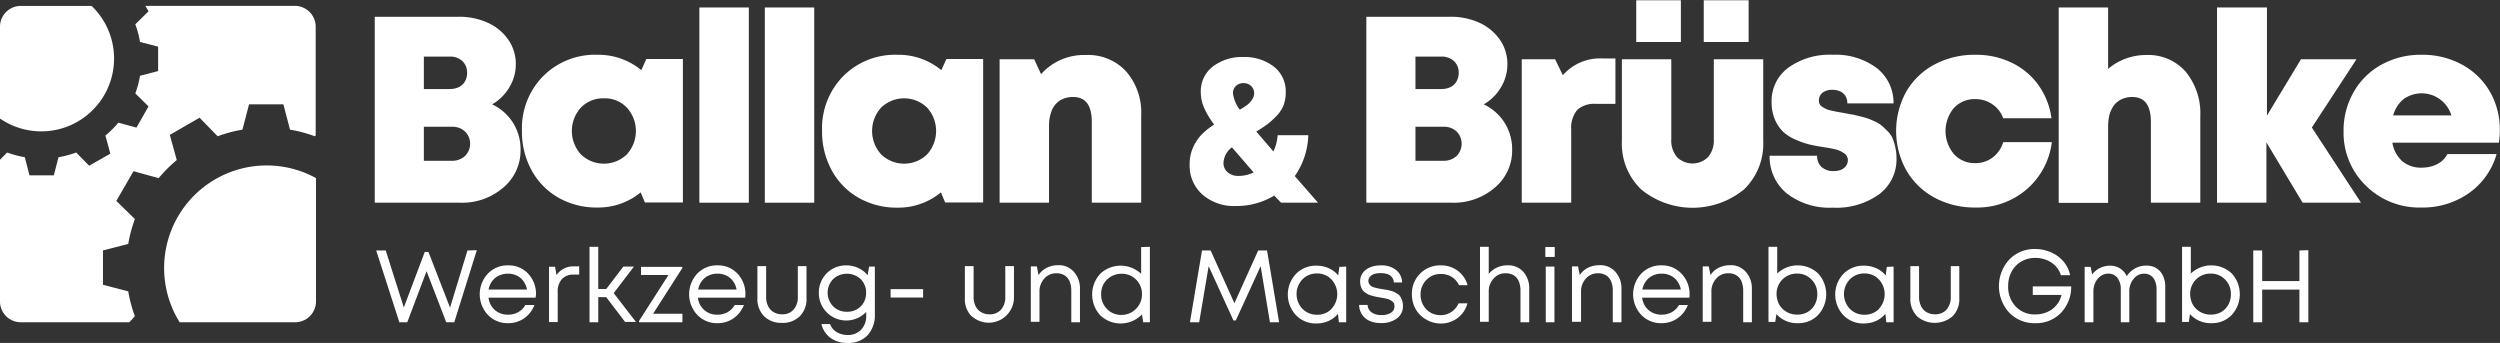 <svg id="Ebene_1" data-name="Ebene 1" xmlns="http://www.w3.org/2000/svg" viewBox="0 0 414.41 56.85"><rect x="0" y="0" width="414.41" height="56.85" fill="#333333" stroke="none"/><defs><style>.cls-1{fill:#fff;}</style></defs><title>logo_footer</title><path class="cls-1" d="M165.26,413.93a8.27,8.27,0,0,1,1.25,4.49,8,8,0,0,1-2.86,6.25,10.4,10.4,0,0,1-7.13,2.51H142.34V396.36h13.91a11.37,11.37,0,0,1,4.85,1,8.28,8.28,0,0,1,3.39,2.82,7,7,0,0,1,1.23,4.05,7.31,7.31,0,0,1-1.06,3.81,7.87,7.87,0,0,1-2.86,2.84A8.19,8.19,0,0,1,165.26,413.93Zm-8.39-10.22a2.94,2.94,0,0,0-2.11-.75h-4.28v5.38h4.28a3.42,3.42,0,0,0,1.54-.33,2.38,2.38,0,0,0,1-.95,2.83,2.83,0,0,0,.35-1.41A2.55,2.55,0,0,0,156.87,403.71Zm.44,15.72a2.86,2.86,0,0,0,0-4.05,3.06,3.06,0,0,0-2.2-.79h-4.63v5.64h4.63A3.07,3.07,0,0,0,157.31,419.43Z" transform="translate(-80.22 -393.58)"/><path class="cls-1" d="M193.42,403.36v23.78h-6.3l-.7-1.67a11.06,11.06,0,0,1-7.18,2.51,12.77,12.77,0,0,1-6.45-1.63,11.63,11.63,0,0,1-4.45-4.54,13.33,13.33,0,0,1-1.6-6.56,12.28,12.28,0,0,1,3.52-9.05,12.13,12.13,0,0,1,9-3.54,11.18,11.18,0,0,1,7.27,2.55l.83-1.85Zm-9.29,15.81a5.76,5.76,0,0,0,0-7.75,5,5,0,0,0-3.79-1.54,5.11,5.11,0,0,0-3.83,1.54,5.76,5.76,0,0,0,0,7.75,5.48,5.48,0,0,0,7.62,0Z" transform="translate(-80.22 -393.58)"/><path class="cls-1" d="M196.15,394.82h8.2v32.36h-8.2Z" transform="translate(-80.22 -393.58)"/><path class="cls-1" d="M207,394.82h8.19v32.36H207Z" transform="translate(-80.22 -393.58)"/><path class="cls-1" d="M243.19,403.36v23.78h-6.3l-.7-1.67A11.06,11.06,0,0,1,229,428a12.77,12.77,0,0,1-6.45-1.63,11.56,11.56,0,0,1-4.45-4.54,13.34,13.34,0,0,1-1.61-6.56A12.32,12.32,0,0,1,220,406.2a12.15,12.15,0,0,1,9-3.54,11.13,11.13,0,0,1,7.26,2.55l.84-1.85Zm-9.29,15.81a5.78,5.78,0,0,0,0-7.75,5.48,5.48,0,0,0-7.62,0,5.76,5.76,0,0,0,0,7.75,5.48,5.48,0,0,0,7.62,0Z" transform="translate(-80.22 -393.58)"/><path class="cls-1" d="M266.9,405.43a10.37,10.37,0,0,1,2.49,7.27v14.48H261.2V413.8q0-4.14-3.08-4.14a4,4,0,0,0-2.18.57,3.56,3.56,0,0,0-1.37,1.65,6.79,6.79,0,0,0-.46,2.62v12.68h-8.19V403.4h5.73l1.14,2.47a9.55,9.55,0,0,1,7.49-3.17A8.5,8.5,0,0,1,266.9,405.43Z" transform="translate(-80.22 -393.58)"/><path class="cls-1" d="M292.58,427.18,291.44,426a12.11,12.11,0,0,1-6.41,1.73,7.92,7.92,0,0,1-5.49-1.9,6.38,6.38,0,0,1-2.12-5A6.66,6.66,0,0,1,278,418a7.46,7.46,0,0,1,1.42-2.13,11.68,11.68,0,0,1,2.06-1.64,14.52,14.52,0,0,1-1.76-3,6.54,6.54,0,0,1-.45-2.32,5.19,5.19,0,0,1,2-4.31,8,8,0,0,1,5.08-1.57,7.93,7.93,0,0,1,5,1.57,5.19,5.19,0,0,1,2,4.31A6,6,0,0,1,293,411a5.36,5.36,0,0,1-1.16,1.78,12.4,12.4,0,0,1-1.51,1.37c-.51.38-1.12.79-1.86,1.24l2.84,3.3a7.76,7.76,0,0,0,.7-2.7h5.08a12.45,12.45,0,0,1-2.24,6.78l3.84,4.4Zm-4.54-5L284.43,418a3.41,3.41,0,0,0-1.4,2.57,2,2,0,0,0,.69,1.57,2.64,2.64,0,0,0,1.81.6A5.68,5.68,0,0,0,288,422.18Zm-2.94-14.36a1.61,1.61,0,0,0-.5,1.23,5.68,5.68,0,0,0,1.13,2.71,9.54,9.54,0,0,0,1.26-.82,3.51,3.51,0,0,0,.8-.88,1.9,1.9,0,0,0,.32-1,1.58,1.58,0,0,0-.51-1.23,1.73,1.73,0,0,0-1.23-.47A1.8,1.8,0,0,0,285.1,407.82Z" transform="translate(-80.22 -393.58)"/><path class="cls-1" d="M329.63,413.93a8.27,8.27,0,0,1,1.25,4.49,8,8,0,0,1-2.86,6.25,10.4,10.4,0,0,1-7.13,2.51H306.71V396.36h13.91a11.37,11.37,0,0,1,4.85,1,8.42,8.42,0,0,1,3.39,2.82,7,7,0,0,1,1.23,4.05,7.31,7.31,0,0,1-1.06,3.81,7.87,7.87,0,0,1-2.86,2.84A8.19,8.19,0,0,1,329.63,413.93Zm-8.39-10.22a3,3,0,0,0-2.12-.75h-4.27v5.38h4.27a3.47,3.47,0,0,0,1.55-.33,2.38,2.38,0,0,0,1-.95,2.83,2.83,0,0,0,.35-1.41A2.55,2.55,0,0,0,321.24,403.71Zm.44,15.72a2.89,2.89,0,0,0,0-4.05,3.06,3.06,0,0,0-2.2-.79h-4.63v5.64h4.63A3.07,3.07,0,0,0,321.68,419.43Z" transform="translate(-80.22 -393.58)"/><path class="cls-1" d="M348,403.27v7.53H344.8a4.2,4.2,0,0,0-3.13,1,4.65,4.65,0,0,0-1,3.26v12.11h-8.2V403.4H338l1.28,2.65a8.19,8.19,0,0,1,6.56-2.78Z" transform="translate(-80.22 -393.58)"/><path class="cls-1" d="M352.29,425a10.46,10.46,0,0,1-3.22-8V403.4h8.19v13.21a4.34,4.34,0,0,0,.93,3,3.67,3.67,0,0,0,5.17,0,4.24,4.24,0,0,0,.95-2.93V403.4h8.19V417a10.46,10.46,0,0,1-3.21,8,13.47,13.47,0,0,1-17,0Zm-.84-31.38h7.4v6.92h-7.4Zm11.19,0h7.44v6.92h-7.44Z" transform="translate(-80.22 -393.58)"/><path class="cls-1" d="M376.4,425.64a7.86,7.86,0,0,1-2.84-6.25h7.88a2.38,2.38,0,0,0,.75,1.89,2.89,2.89,0,0,0,2,.66,3.3,3.3,0,0,0,1.15-.19,2,2,0,0,0,.86-.64,1.66,1.66,0,0,0,.33-1,1.33,1.33,0,0,0-.6-1.1,4.06,4.06,0,0,0-1.34-.64c-.5-.13-1.21-.27-2.14-.41s-1.7-.3-2.33-.44a13.62,13.62,0,0,1-2.22-.78,7.12,7.12,0,0,1-2.07-1.29,6.28,6.28,0,0,1-1.37-2,7.16,7.16,0,0,1-.57-2.95,6.82,6.82,0,0,1,2.77-5.7,11.71,11.71,0,0,1,7.36-2.14,11.33,11.33,0,0,1,7.29,2.2,7.26,7.26,0,0,1,2.79,5.86h-7.66a2.27,2.27,0,0,0-.33-1.26,2,2,0,0,0-.88-.74,3.08,3.08,0,0,0-1.3-.25,2.49,2.49,0,0,0-1.61.49,1.58,1.58,0,0,0-.59,1.28,1.31,1.31,0,0,0,.13.61,1.13,1.13,0,0,0,.46.46,4.68,4.68,0,0,0,.6.33,3.81,3.81,0,0,0,.86.27l.94.2,1.1.19,1.3.25c.25,0,.69.14,1.3.28s1.07.28,1.37.38.69.27,1.21.5a4.68,4.68,0,0,1,1.16.71c.27.23.58.53.95.9a3.84,3.84,0,0,1,.82,1.17,9.17,9.17,0,0,1,.46,1.47,8.34,8.34,0,0,1,.2,1.83,7.19,7.19,0,0,1-2.89,6A12.08,12.08,0,0,1,384,428,11.55,11.55,0,0,1,376.4,425.64Z" transform="translate(-80.22 -393.58)"/><path class="cls-1" d="M400.91,426.35a11.91,11.91,0,0,1-4.69-4.54,13.46,13.46,0,0,1,0-13.06,11.79,11.79,0,0,1,4.69-4.49,14.14,14.14,0,0,1,6.78-1.6,13.52,13.52,0,0,1,6,1.32,11.65,11.65,0,0,1,4.43,3.7,12.24,12.24,0,0,1,2.16,5.5h-8a4.68,4.68,0,0,0-1.79-2.31,4.91,4.91,0,0,0-2.84-.86,4.64,4.64,0,0,0-3.54,1.47,5.94,5.94,0,0,0,0,7.64,4.59,4.59,0,0,0,3.54,1.5,4.68,4.68,0,0,0,2.89-.94,5,5,0,0,0,1.74-2.54h8.06a12.3,12.3,0,0,1-4.19,7.84,12.56,12.56,0,0,1-8.5,3A14,14,0,0,1,400.91,426.35Z" transform="translate(-80.22 -393.58)"/><path class="cls-1" d="M442.53,405.47a10.88,10.88,0,0,1,2.42,7.4v14.31h-8.19V413.8q0-4.14-3.08-4.14a4.14,4.14,0,0,0-1.39.22,3.46,3.46,0,0,0-1.12.61,3.5,3.5,0,0,0-.82,1,4.87,4.87,0,0,0-.51,1.35,8,8,0,0,0-.17,1.69v12.68h-8.19V394.82h8.19V405A9.66,9.66,0,0,1,436,402.7,8.22,8.22,0,0,1,442.53,405.47Z" transform="translate(-80.22 -393.58)"/><path class="cls-1" d="M461.91,427.18l-6-10v10h-8.19V394.82H456v17.92l5.64-9.34h9.2l-7.4,11.32,8.15,12.46Z" transform="translate(-80.22 -393.58)"/><path class="cls-1" d="M494.45,417.23H476.79a5.21,5.21,0,0,0,1.65,3.08,4.77,4.77,0,0,0,3.2,1.06,6.17,6.17,0,0,0,1.8-.26,4.84,4.84,0,0,0,1.48-.77,4.16,4.16,0,0,0,1-1.22h8.15a11.92,11.92,0,0,1-4.6,6.48,13.34,13.34,0,0,1-7.86,2.38,12.57,12.57,0,0,1-9.23-3.64,12.21,12.21,0,0,1-3.68-9,12.76,12.76,0,0,1,1.68-6.51,11.79,11.79,0,0,1,4.62-4.54,13.41,13.41,0,0,1,6.61-1.63,13.7,13.7,0,0,1,6.76,1.65,11.83,11.83,0,0,1,4.6,4.49,12.55,12.55,0,0,1,1.63,6.32A13.87,13.87,0,0,1,494.45,417.23ZM478.66,410a5.29,5.29,0,0,0-1.74,2.71h9.65a5.15,5.15,0,0,0-7.91-2.71Z" transform="translate(-80.22 -393.58)"/><path class="cls-1" d="M159.26,435.05,155.52,447h-1.33l-3.26-8.47-3.2,8.47h-1.31l-3.84-11.9h1.58l3,9.45,3.47-9.21h.61l3.58,9.23,2.89-9.47Z" transform="translate(-80.22 -393.58)"/><path class="cls-1" d="M169,442.92H161.2a3.17,3.17,0,0,0,1.05,2.05,3.23,3.23,0,0,0,2.18.77,3.36,3.36,0,0,0,1.69-.42,3,3,0,0,0,1.18-1.18h1.51a4.72,4.72,0,0,1-1.73,2.22,4.57,4.57,0,0,1-2.65.79,4.47,4.47,0,0,1-3.33-1.37,5,5,0,0,1,0-6.85,4.46,4.46,0,0,1,3.33-1.36,4.35,4.35,0,0,1,3.35,1.39,4.86,4.86,0,0,1,1.29,3.43A4.12,4.12,0,0,1,169,442.92Zm-6.09-3.65a2.84,2.84,0,0,0-1.11.92,3.35,3.35,0,0,0-.6,1.39h6.38a3.51,3.51,0,0,0-.6-1.41,2.85,2.85,0,0,0-1.1-.91,3.45,3.45,0,0,0-1.48-.32A3.33,3.33,0,0,0,162.94,439.27Z" transform="translate(-80.22 -393.58)"/><path class="cls-1" d="M176.23,437.72v1.38h-.94a2.49,2.49,0,0,0-1.93.75,3,3,0,0,0-.69,2.12v5h-1.44v-9.18h1l.24,1.39a3.32,3.32,0,0,1,2.92-1.44Z" transform="translate(-80.22 -393.58)"/><path class="cls-1" d="M180.7,442.83h-1.31V447h-1.45V434.49h1.45v7h1.32l2.84-3.72h1.75l-3.35,4.4,3.69,4.78h-1.8Z" transform="translate(-80.22 -393.58)"/><path class="cls-1" d="M193.34,445.59V447h-7.19v-.22l4.88-7.62h-4.55v-1.34h6.85V438l-4.85,7.58Z" transform="translate(-80.22 -393.58)"/><path class="cls-1" d="M203.75,442.92h-7.84a3.12,3.12,0,0,0,3.23,2.82,3.34,3.34,0,0,0,1.69-.42,3,3,0,0,0,1.18-1.18h1.52a4.8,4.8,0,0,1-1.74,2.22,4.55,4.55,0,0,1-2.65.79,4.47,4.47,0,0,1-3.33-1.37,5,5,0,0,1,0-6.85,4.46,4.46,0,0,1,3.33-1.36,4.35,4.35,0,0,1,3.35,1.39,4.86,4.86,0,0,1,1.29,3.43C203.78,442.52,203.77,442.69,203.75,442.92Zm-6.1-3.65a2.91,2.91,0,0,0-1.11.92,3.47,3.47,0,0,0-.59,1.39h6.37a3.37,3.37,0,0,0-.6-1.41,2.85,2.85,0,0,0-1.1-.91,3.42,3.42,0,0,0-1.48-.32A3.36,3.36,0,0,0,197.65,439.27Z" transform="translate(-80.22 -393.58)"/><path class="cls-1" d="M206.88,446a4,4,0,0,1-1.11-3v-5.3h1.45v5.06a3.42,3.42,0,0,0,.32,1.56,2.31,2.31,0,0,0,.92,1,2.62,2.62,0,0,0,1.39.36,2.43,2.43,0,0,0,1.92-.78,3.09,3.09,0,0,0,.7-2.15v-5.06h1.44v5.3a4,4,0,0,1-1.1,3,4,4,0,0,1-3,1.11A4,4,0,0,1,206.88,446Z" transform="translate(-80.22 -393.58)"/><path class="cls-1" d="M225.24,437.77v7.89a4.91,4.91,0,0,1-1.21,3.5,4.34,4.34,0,0,1-3.3,1.27,4.67,4.67,0,0,1-2.83-.83,4,4,0,0,1-1.52-2.3h1.44a2.52,2.52,0,0,0,1.1,1.33,3.42,3.42,0,0,0,1.81.48,3,3,0,0,0,2.24-.88,3.3,3.3,0,0,0,.84-2.39v-.56a4.55,4.55,0,0,1-7.86-3.16,4.51,4.51,0,0,1,.6-2.3,4.38,4.38,0,0,1,1.63-1.65,4.51,4.51,0,0,1,2.3-.6,4.59,4.59,0,0,1,2,.43,4.41,4.41,0,0,1,1.56,1.2l.24-1.43Zm-3,7.09a2.92,2.92,0,0,0,1.14-1.12,3.25,3.25,0,0,0,.41-1.62,3.07,3.07,0,0,0-.9-2.27,3.36,3.36,0,0,0-4.57,0,3.24,3.24,0,0,0,0,4.5,3.14,3.14,0,0,0,2.29.91A3.32,3.32,0,0,0,222.26,444.86Z" transform="translate(-80.22 -393.58)"/><path class="cls-1" d="M227.85,441.51h5.39v1.39h-5.39Z" transform="translate(-80.22 -393.58)"/><path class="cls-1" d="M241.27,446a4,4,0,0,1-1.11-3v-5.3h1.45v5.06a3.42,3.42,0,0,0,.32,1.56,2.31,2.31,0,0,0,.92,1,2.62,2.62,0,0,0,1.39.36,2.43,2.43,0,0,0,1.92-.78,3.09,3.09,0,0,0,.7-2.15v-5.06h1.44v5.3a4.19,4.19,0,0,1-7,3Z" transform="translate(-80.22 -393.58)"/><path class="cls-1" d="M258.24,438.65a4.09,4.09,0,0,1,1,2.81V447h-1.44V441.8a4.06,4.06,0,0,0-.28-1.58,2.16,2.16,0,0,0-.84-1,2.51,2.51,0,0,0-1.35-.34,2.54,2.54,0,0,0-2,.88,3.09,3.09,0,0,0-.8,2.16v5h-1.44v-9.18h1l.28,1.44a3.56,3.56,0,0,1,.84-.89,3.79,3.79,0,0,1,1.12-.56,4.44,4.44,0,0,1,1.32-.19A3.28,3.28,0,0,1,258.24,438.65Z" transform="translate(-80.22 -393.58)"/><path class="cls-1" d="M270.83,434.49V447h-1.11l-.2-1.31a4.89,4.89,0,0,1-6.93.14,5.09,5.09,0,0,1,0-6.86,4.94,4.94,0,0,1,6.79,0v-4.43Zm-2.31,10.29a3.33,3.33,0,0,0,1-2.42,3.32,3.32,0,0,0-3.39-3.4,3.55,3.55,0,0,0-1.34.26,3.23,3.23,0,0,0-1.07.71A3,3,0,0,0,263,441a3.56,3.56,0,0,0-.25,1.35,3.32,3.32,0,0,0,.95,2.43,3.21,3.21,0,0,0,2.4,1A3.3,3.3,0,0,0,268.52,444.78Z" transform="translate(-80.22 -393.58)"/><path class="cls-1" d="M290.73,447l-1.54-9.3-4.12,9h-.39l-4.11-9L279,447h-1.53l2-11.9h1.43l3.94,8.74,3.94-8.74h1.47l2,11.9Z" transform="translate(-80.22 -393.58)"/><path class="cls-1" d="M303.37,437.77V447h-1.21l-.15-1.4a4.43,4.43,0,0,1-1.58,1.19,5,5,0,0,1-2,.41,4.55,4.55,0,0,1-3.38-1.37,5,5,0,0,1,0-6.85,4.58,4.58,0,0,1,3.38-1.36,4.91,4.91,0,0,1,2.05.42,4.4,4.4,0,0,1,1.57,1.19l.19-1.41Zm-2.44,7a3.56,3.56,0,0,0,0-4.86,3.2,3.2,0,0,0-2.41-1,3.26,3.26,0,0,0-2.42,1,3.53,3.53,0,0,0,0,4.84,3.26,3.26,0,0,0,2.42,1A3.2,3.2,0,0,0,300.93,444.79Z" transform="translate(-80.22 -393.58)"/><path class="cls-1" d="M307.28,446.79a3,3,0,0,1-1.28-1.06,3.05,3.05,0,0,1-.49-1.6h1.41a1.56,1.56,0,0,0,.68,1.24,2.78,2.78,0,0,0,1.61.44,2.92,2.92,0,0,0,1.57-.38,1.21,1.21,0,0,0,.59-1.05,1.35,1.35,0,0,0-.07-.46.81.81,0,0,0-.27-.35,2.09,2.09,0,0,0-.37-.26,2.51,2.51,0,0,0-.5-.19c-.21-.05-.39-.1-.55-.12l-.62-.11-.68-.12-.64-.16a4.27,4.27,0,0,1-.65-.23,4.34,4.34,0,0,1-.53-.33,1.53,1.53,0,0,1-.44-.44,2.49,2.49,0,0,1-.26-.59,2.54,2.54,0,0,1-.11-.8,2.37,2.37,0,0,1,.24-1.07,2.59,2.59,0,0,1,.7-.85,3.42,3.42,0,0,1,1.1-.54,4.86,4.86,0,0,1,1.41-.19,3.84,3.84,0,0,1,2.5.76,2.66,2.66,0,0,1,1,2.07h-1.36a1.49,1.49,0,0,0-1-1.36,3.06,3.06,0,0,0-1.1-.18A3.25,3.25,0,0,0,308,439a1.5,1.5,0,0,0-.7.47,1,1,0,0,0-.25.69.91.91,0,0,0,.14.49,1.43,1.43,0,0,0,.3.34,2.24,2.24,0,0,0,.53.24l.6.15.71.13.71.11c.15,0,.37.08.66.15a3.2,3.2,0,0,1,.67.23,5.3,5.3,0,0,1,.55.33,1.43,1.43,0,0,1,.47.48,3.24,3.24,0,0,1,.27.64,2.84,2.84,0,0,1,.12.84,2.5,2.5,0,0,1-1,2.07,4.22,4.22,0,0,1-2.63.77A4.63,4.63,0,0,1,307.28,446.79Z" transform="translate(-80.22 -393.58)"/><path class="cls-1" d="M316.6,446.53a4.51,4.51,0,0,1-1.72-1.72,5,5,0,0,1-.62-2.45,4.68,4.68,0,0,1,1.37-3.43,4.63,4.63,0,0,1,3.41-1.36,4.58,4.58,0,0,1,2.83.9,4.4,4.4,0,0,1,1.62,2.39h-1.42a3.23,3.23,0,0,0-1.22-1.39A3.32,3.32,0,0,0,319,439a3.12,3.12,0,0,0-2.35,1,3.35,3.35,0,0,0-.95,2.42,3.43,3.43,0,0,0,.43,1.72,3.1,3.1,0,0,0,1.18,1.23,3.24,3.24,0,0,0,1.69.45,3.13,3.13,0,0,0,1.79-.52,3.39,3.39,0,0,0,1.22-1.44h1.46a4.4,4.4,0,0,1-1.64,2.44,4.56,4.56,0,0,1-2.83.91A4.79,4.79,0,0,1,316.6,446.53Z" transform="translate(-80.22 -393.58)"/><path class="cls-1" d="M332.71,438.61a4.1,4.1,0,0,1,1,2.85V447h-1.45V441.8a3.89,3.89,0,0,0-.28-1.58,2.08,2.08,0,0,0-.83-1,2.51,2.51,0,0,0-1.35-.34,2.54,2.54,0,0,0-2,.88,3.09,3.09,0,0,0-.8,2.16v5h-1.45V434.49H327V439a3.59,3.59,0,0,1,1.34-1.06,4.15,4.15,0,0,1,1.8-.38A3.33,3.33,0,0,1,332.71,438.61Z" transform="translate(-80.22 -393.58)"/><path class="cls-1" d="M336.38,434.52h1.56v1.65h-1.56Zm.07,3.25h1.44V447h-1.44Z" transform="translate(-80.22 -393.58)"/><path class="cls-1" d="M348,438.65a4.09,4.09,0,0,1,1,2.81V447h-1.44V441.8a3.89,3.89,0,0,0-.28-1.58,2.14,2.14,0,0,0-.83-1,2.51,2.51,0,0,0-1.35-.34,2.56,2.56,0,0,0-2,.88,3.09,3.09,0,0,0-.8,2.16v5H340.8v-9.18h1l.29,1.44a3.35,3.35,0,0,1,.83-.89,3.79,3.79,0,0,1,1.12-.56,4.46,4.46,0,0,1,1.33-.19A3.26,3.26,0,0,1,348,438.65Z" transform="translate(-80.22 -393.58)"/><path class="cls-1" d="M360.26,442.92h-7.83a3.17,3.17,0,0,0,1.05,2.05,3.23,3.23,0,0,0,2.18.77,3.36,3.36,0,0,0,1.69-.42,3,3,0,0,0,1.18-1.18H360a4.72,4.72,0,0,1-1.73,2.22,4.57,4.57,0,0,1-2.65.79,4.47,4.47,0,0,1-3.33-1.37,5,5,0,0,1,0-6.85,4.46,4.46,0,0,1,3.33-1.36A4.37,4.37,0,0,1,359,439a4.86,4.86,0,0,1,1.29,3.43A4.12,4.12,0,0,1,360.26,442.92Zm-6.09-3.65a2.84,2.84,0,0,0-1.11.92,3.35,3.35,0,0,0-.6,1.39h6.38a3.51,3.51,0,0,0-.6-1.41,2.85,2.85,0,0,0-1.1-.91,3.45,3.45,0,0,0-1.48-.32A3.33,3.33,0,0,0,354.17,439.27Z" transform="translate(-80.22 -393.58)"/><path class="cls-1" d="M369.62,438.65a4.09,4.09,0,0,1,1,2.81V447h-1.44V441.8a4.06,4.06,0,0,0-.28-1.58,2.16,2.16,0,0,0-.84-1,2.46,2.46,0,0,0-1.35-.34,2.54,2.54,0,0,0-2,.88,3.09,3.09,0,0,0-.8,2.16v5h-1.44v-9.18h1l.29,1.44a3.35,3.35,0,0,1,.83-.89,3.79,3.79,0,0,1,1.12-.56,4.46,4.46,0,0,1,1.33-.19A3.27,3.27,0,0,1,369.62,438.65Z" transform="translate(-80.22 -393.58)"/><path class="cls-1" d="M381.61,438.92a5.09,5.09,0,0,1,0,6.86,4.51,4.51,0,0,1-3.39,1.37,4.57,4.57,0,0,1-3.54-1.51l-.19,1.31h-1.12V434.49h1.45v4.43a4.94,4.94,0,0,1,6.79,0Zm-1.78,6.4a3.2,3.2,0,0,0,1.2-1.22,3.48,3.48,0,0,0,.43-1.74,3.29,3.29,0,0,0-.95-2.43,3.2,3.2,0,0,0-2.4-1,3.33,3.33,0,0,0-3.4,3.4,3.65,3.65,0,0,0,.17,1.09,3,3,0,0,0,.46.94,3.32,3.32,0,0,0,.73.72,3.28,3.28,0,0,0,.93.48,3.62,3.62,0,0,0,1.1.17A3.45,3.45,0,0,0,379.83,445.32Z" transform="translate(-80.22 -393.58)"/><path class="cls-1" d="M394.11,437.77V447H392.9l-.15-1.4a4.4,4.4,0,0,1-1.57,1.19,5,5,0,0,1-2,.41,4.57,4.57,0,0,1-3.39-1.37,5,5,0,0,1,0-6.85,4.6,4.6,0,0,1,3.39-1.36,4.91,4.91,0,0,1,2.05.42,4.48,4.48,0,0,1,1.57,1.19l.19-1.41Zm-2.43,7a3.58,3.58,0,0,0,0-4.86,3.22,3.22,0,0,0-2.41-1,3.27,3.27,0,0,0-2.43,1,3.53,3.53,0,0,0,0,4.84,3.27,3.27,0,0,0,2.43,1A3.22,3.22,0,0,0,391.68,444.79Z" transform="translate(-80.22 -393.58)"/><path class="cls-1" d="M398,446a4,4,0,0,1-1.11-3v-5.3h1.44v5.06a3.42,3.42,0,0,0,.33,1.56,2.35,2.35,0,0,0,.91,1,2.68,2.68,0,0,0,1.4.36,2.46,2.46,0,0,0,1.92-.78,3.14,3.14,0,0,0,.7-2.15v-5.06H405v5.3a4,4,0,0,1-1.1,3,4.52,4.52,0,0,1-5.93,0Z" transform="translate(-80.22 -393.58)"/><path class="cls-1" d="M423.55,441.05a6.22,6.22,0,0,1-1.7,4.39,5.67,5.67,0,0,1-4.25,1.71,5.8,5.8,0,0,1-4.32-1.74,6.52,6.52,0,0,1,0-8.8,5.74,5.74,0,0,1,4.29-1.75,6.41,6.41,0,0,1,2.66.56,5.65,5.65,0,0,1,2.06,1.53,5,5,0,0,1,1.08,2.25h-1.53a3.76,3.76,0,0,0-.87-1.51,4.23,4.23,0,0,0-1.49-1,4.88,4.88,0,0,0-1.88-.36,4.53,4.53,0,0,0-2.32.6,4.19,4.19,0,0,0-1.6,1.66,5,5,0,0,0-.58,2.42,4.7,4.7,0,0,0,1.25,3.38,4.3,4.3,0,0,0,3.25,1.31,4.83,4.83,0,0,0,2-.41,4,4,0,0,0,1.51-1.14,3.91,3.91,0,0,0,.83-1.68h-4.76v-1.41Z" transform="translate(-80.22 -393.58)"/><path class="cls-1" d="M437.61,438a2.92,2.92,0,0,1,1.13,1.25,3.92,3.92,0,0,1,.4,1.81V447H437.7v-5.42a3.52,3.52,0,0,0-.25-1.41,1.93,1.93,0,0,0-.71-.91,2,2,0,0,0-1.12-.32,2.2,2.2,0,0,0-1.72.86,3.18,3.18,0,0,0-.72,2.12V447h-1.41v-5.42a3,3,0,0,0-.56-1.94,1.84,1.84,0,0,0-1.54-.7,2.1,2.1,0,0,0-.94.23,2.46,2.46,0,0,0-.78.62,3.07,3.07,0,0,0-.53.94,3.58,3.58,0,0,0-.19,1.19V447h-1.45v-9.18h1l.24,1.26a3.35,3.35,0,0,1,.58-.61,3.19,3.19,0,0,1,.71-.46,3.71,3.71,0,0,1,1.65-.39,3.12,3.12,0,0,1,1.7.46,3,3,0,0,1,1.1,1.29,3.78,3.78,0,0,1,1.91-1.54,3.57,3.57,0,0,1,1.2-.21A3.06,3.06,0,0,1,437.61,438Z" transform="translate(-80.22 -393.58)"/><path class="cls-1" d="M450.17,438.92a5.09,5.09,0,0,1,0,6.86,4.51,4.51,0,0,1-3.39,1.37,4.57,4.57,0,0,1-3.54-1.51l-.19,1.31h-1.12V434.49h1.45v4.43a4.94,4.94,0,0,1,6.79,0Zm-1.78,6.4a3.2,3.2,0,0,0,1.2-1.22,3.48,3.48,0,0,0,.43-1.74,3.29,3.29,0,0,0-.95-2.43,3.21,3.21,0,0,0-2.4-1,3.33,3.33,0,0,0-3.4,3.4,3.65,3.65,0,0,0,.17,1.09,3,3,0,0,0,.46.94,3.32,3.32,0,0,0,.73.72,3.15,3.15,0,0,0,.93.48,3.62,3.62,0,0,0,1.1.17A3.45,3.45,0,0,0,448.39,445.32Z" transform="translate(-80.22 -393.58)"/><path class="cls-1" d="M462.86,435.05V447h-1.48v-5.41h-6.17V447h-1.48v-11.9h1.48v5.07h6.17v-5.07Z" transform="translate(-80.22 -393.58)"/><path class="cls-1" d="M102.58,446a22.72,22.72,0,0,1-1.1-4.12l-4.19-1.09v-5.7l4.19-1.08a22.51,22.51,0,0,1,1.1-4.12q-1.55-1.52-3.08-3l2.85-4.93,4.17,1.15a23.78,23.78,0,0,1,3-3c-.38-1.39-.77-2.78-1.15-4.17l4.93-2.85,3,3.08a22.62,22.62,0,0,1,4.11-1.1c.37-1.4.73-2.79,1.09-4.19h5.7c.36,1.4.73,2.79,1.09,4.19a22.72,22.72,0,0,1,4.12,1.1l.14-.15V398a3.46,3.46,0,0,0-3.45-3.45H104.32l.52.9-2.19,2.16a16,16,0,0,1,.78,2.93l3,.77v4.05l-3,.78a16,16,0,0,1-.78,2.93l2.19,2.15-2,3.51-3-.82a16.1,16.1,0,0,1-2.15,2.14c.28,1,.55,2,.82,3l-3.51,2-2.15-2.19a16.84,16.84,0,0,1-2.93.78c-.26,1-.52,2-.77,3H85.1c-.25-1-.51-2-.77-3a16.84,16.84,0,0,1-2.93-.78l-1.18,1.2V443.5A3.45,3.45,0,0,0,83.66,447h18Z" transform="translate(-80.22 -393.58)"/><path class="cls-1" d="M132.6,443.5V423.1A17,17,0,0,0,110,447h19.15A3.46,3.46,0,0,0,132.6,443.5Z" transform="translate(-80.22 -393.58)"/><path class="cls-1" d="M80.22,398v15.23A12.07,12.07,0,0,0,95.4,394.56H83.66A3.45,3.45,0,0,0,80.22,398Z" transform="translate(-80.22 -393.58)"/></svg>
